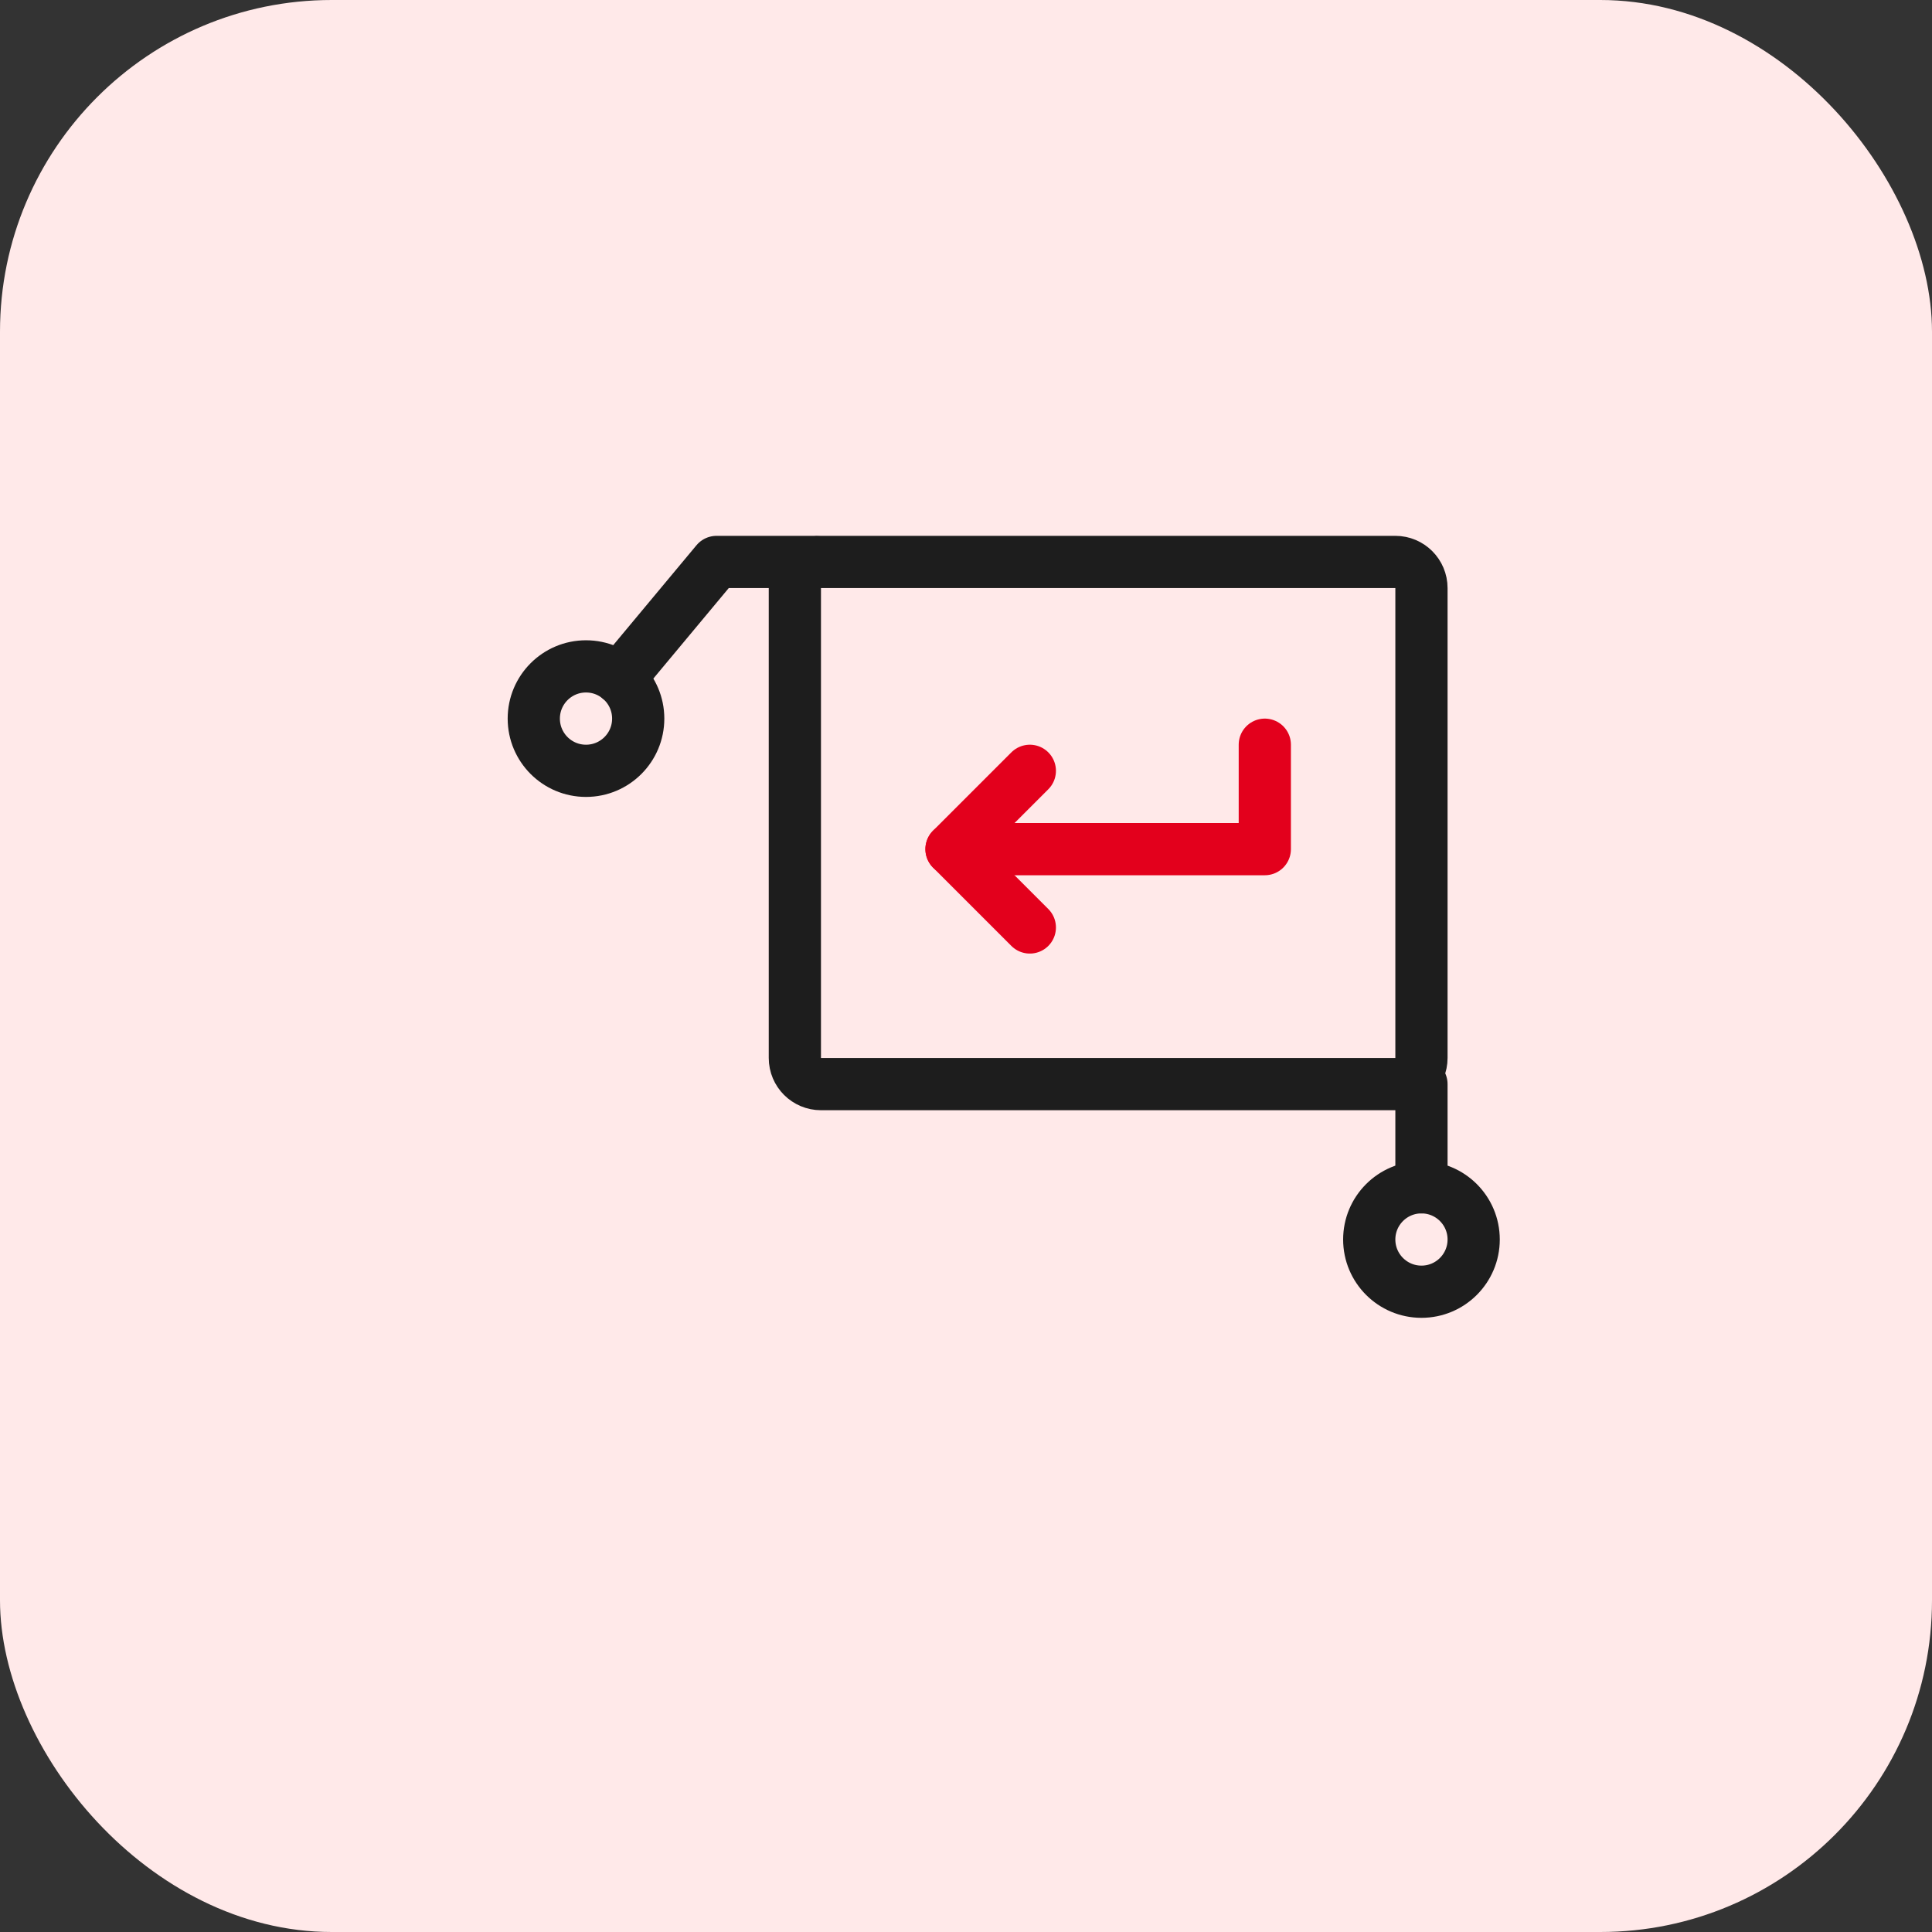 <svg width="74" height="74" viewBox="0 0 74 74" fill="none" xmlns="http://www.w3.org/2000/svg">
<rect x="0" y="0" width="74" height="74" fill="#333333" stroke="none"/>
<rect width="74" height="74" rx="12.705" fill="#FFE9E9"/>
<path d="M48.445 28.524V32.524H36.445" stroke="#E3001C" stroke-width="2" stroke-linecap="round" stroke-linejoin="round"/>
<path d="M39.445 29.524L36.445 32.524L39.445 35.524" stroke="#E3001C" stroke-width="2" stroke-linecap="round" stroke-linejoin="round"/>
<path d="M53.445 21.524H31.445C30.893 21.524 30.445 21.972 30.445 22.524V40.524C30.445 41.077 30.893 41.524 31.445 41.524H53.445C53.998 41.524 54.445 41.077 54.445 40.524V22.524C54.445 21.972 53.998 21.524 53.445 21.524Z" stroke="#1D1D1D" stroke-width="2" stroke-linecap="round" stroke-linejoin="round"/>
<path d="M54.445 49.476C55.55 49.476 56.445 48.58 56.445 47.476C56.445 46.371 55.55 45.476 54.445 45.476C53.341 45.476 52.445 46.371 52.445 47.476C52.445 48.58 53.341 49.476 54.445 49.476Z" stroke="#1D1D1D" stroke-width="2" stroke-linecap="round" stroke-linejoin="round"/>
<path d="M54.445 45.476V41.524" stroke="#1D1D1D" stroke-width="2" stroke-linecap="round" stroke-linejoin="round"/>
<path d="M22.445 29.524C23.55 29.524 24.445 28.629 24.445 27.524C24.445 26.42 23.55 25.524 22.445 25.524C21.341 25.524 20.445 26.42 20.445 27.524C20.445 28.629 21.341 29.524 22.445 29.524Z" stroke="#1D1D1D" stroke-width="2" stroke-linecap="round" stroke-linejoin="round"/>
<path d="M31.242 21.524H27.445L23.725 25.988" stroke="#1D1D1D" stroke-width="2" stroke-linecap="round" stroke-linejoin="round"/>
</svg>
